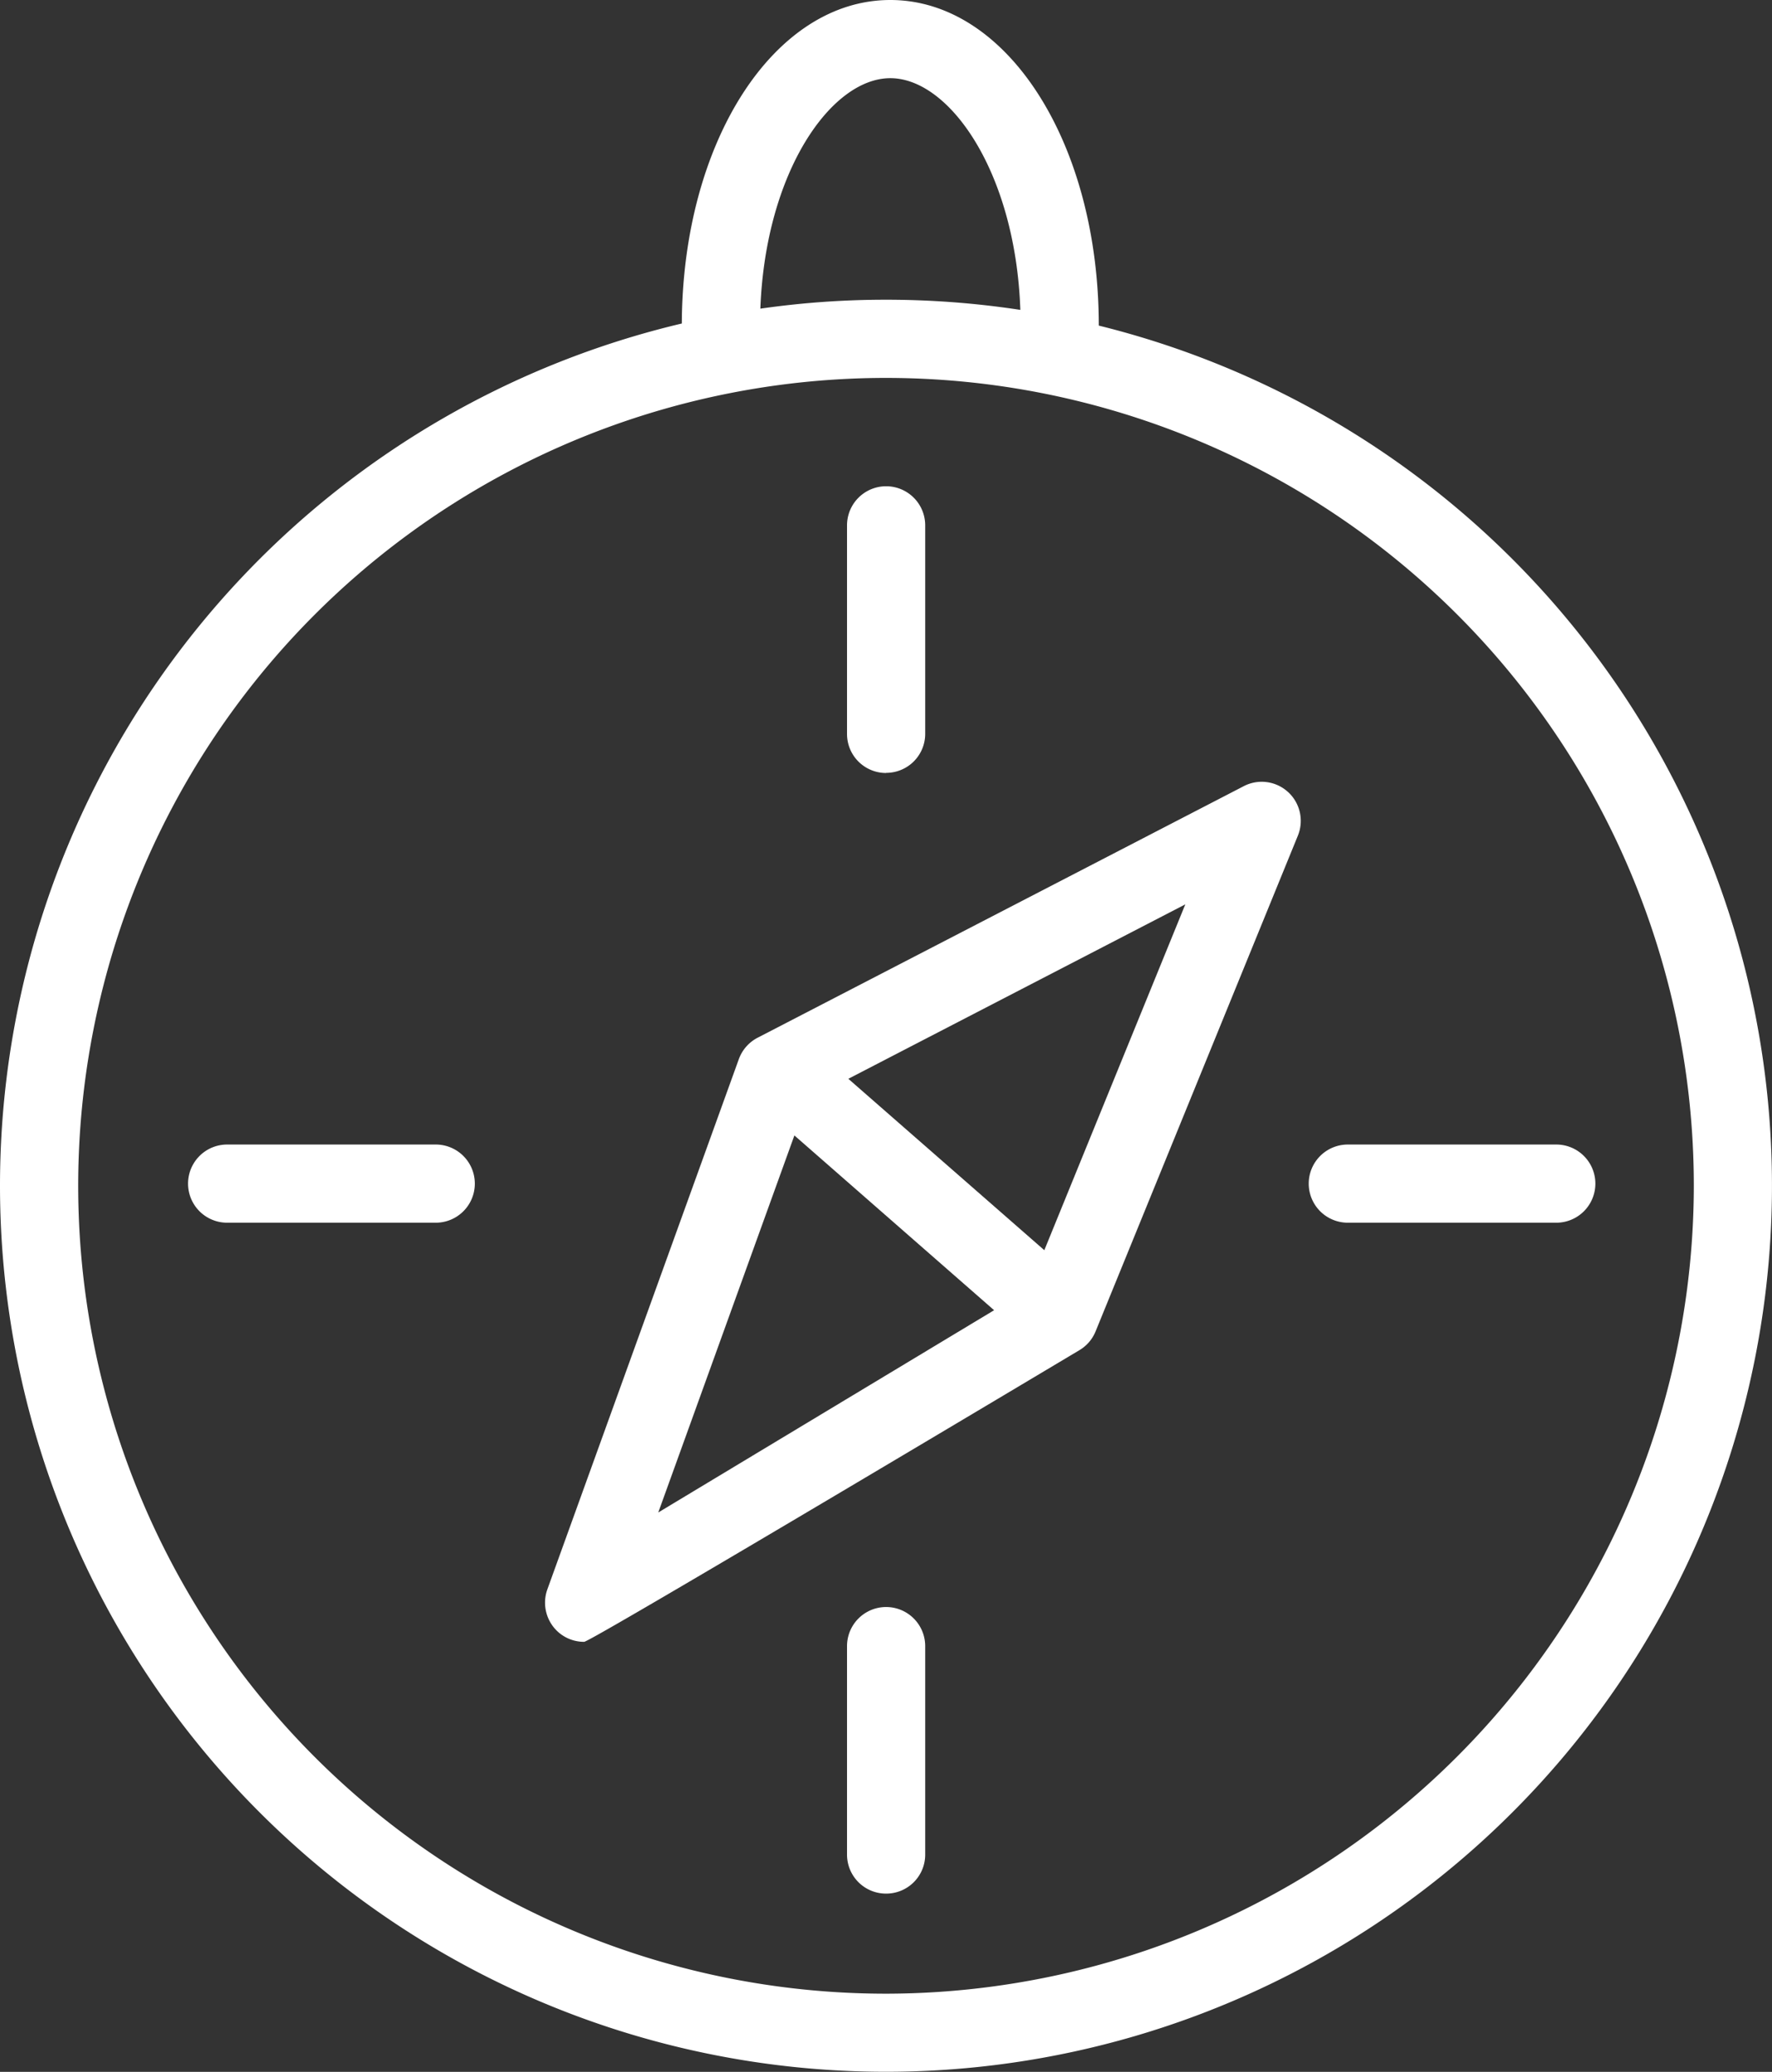 <svg xmlns="http://www.w3.org/2000/svg" width="63.627" height="74.388" data-name="Gruppe 34"><rect width="100%" height="100%" fill="#333333" stroke="none"/><defs><clipPath id="a"><path fill="#fff" d="M0 0h63.627v74.388H0z" data-name="Rechteck 63706"/></clipPath></defs><g fill="#fff" clip-path="url(#a)" data-name="Gruppe 33"><path d="M39.454 11.69C39.451 5.134 36.166 0 31.968 0c-4.177 0-7.458 5.093-7.486 11.615a31.813 31.813 0 1 0 14.972.075m-7.486-8.883c2.133 0 4.5 3.387 4.669 8.319a31.987 31.987 0 0 0-4.825-.365 31.618 31.618 0 0 0-4.51.321c.184-4.91 2.542-8.275 4.666-8.275m-.156 68.774A29.006 29.006 0 1 1 60.82 42.573a29.04 29.04 0 0 1-29.008 29.008" data-name="Pfad 52"/><path d="M15.646 43.9h-7.49a1.403 1.403 0 1 1 0-2.807h7.49a1.403 1.403 0 1 1 0 2.807" data-name="Pfad 53"/><path d="M55.881 43.9h-7.485a1.403 1.403 0 1 1 0-2.807h7.485a1.403 1.403 0 1 1 0 2.807" data-name="Pfad 54"/><path d="M31.814 27.753a1.4 1.4 0 0 1-1.4-1.4v-7.491a1.403 1.403 0 1 1 2.807 0v7.486a1.4 1.4 0 0 1-1.4 1.4" data-name="Pfad 55"/><path d="M31.814 67.988a1.4 1.4 0 0 1-1.4-1.4v-7.486a1.403 1.403 0 1 1 2.807 0v7.486a1.4 1.4 0 0 1-1.4 1.4" data-name="Pfad 56"/><path d="M46.25 28.437a1.4 1.4 0 0 0-1.594-.209l-17.452 9.03a1.407 1.407 0 0 0-.674.767l-6.877 19.042a1.412 1.412 0 0 0 .43 1.563 1.4 1.4 0 0 0 .892.318c.247 0 17.792-10.477 17.792-10.477a1.393 1.393 0 0 0 .574-.674l7.262-17.795a1.406 1.406 0 0 0-.353-1.566M23.636 54.304l4.888-13.537 7.171 6.275Zm13.862-9.417-7.037-6.154 12.1-6.263Z" data-name="Pfad 57"/></g></svg>